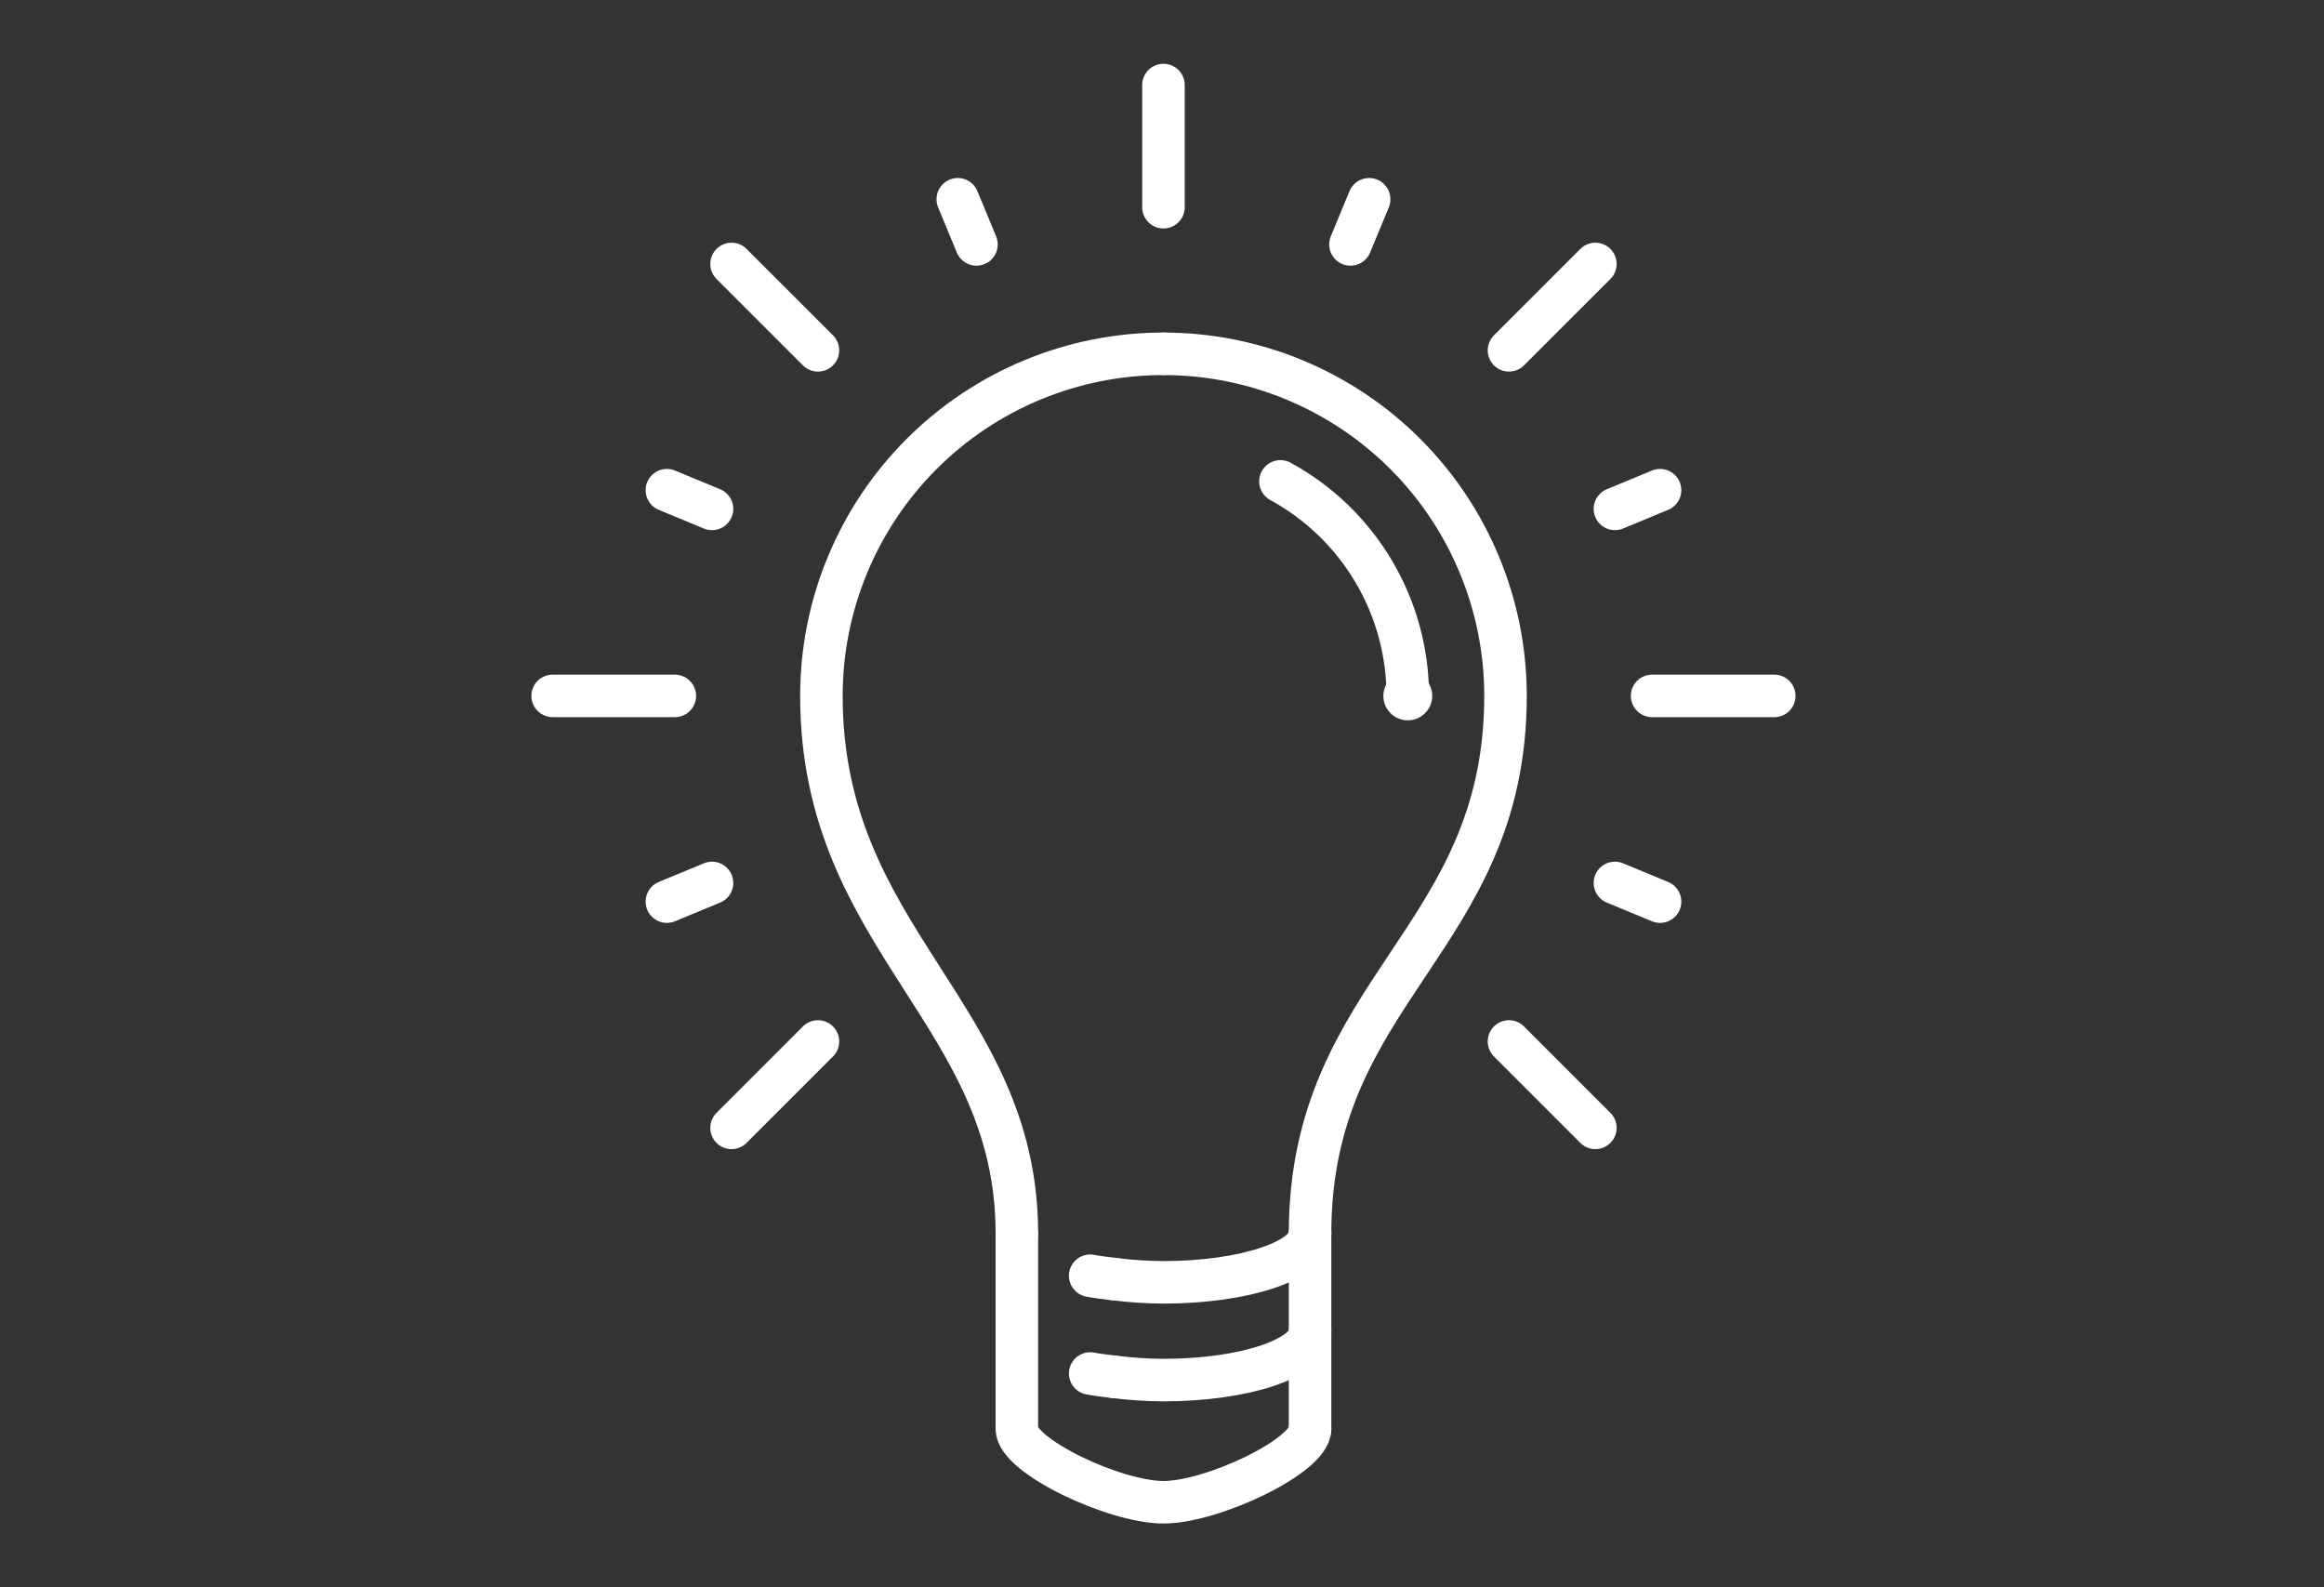 <svg width="164" height="112" viewBox="0 0 164 112" fill="none" xmlns="http://www.w3.org/2000/svg">
<rect x="0" y="0" width="164" height="112" fill="#333333" stroke="none"/>
<path d="M82.103 24.965C75.701 24.965 69.561 27.508 65.035 32.035C60.508 36.562 57.965 42.702 57.965 49.103C57.965 66.345 71.758 71.517 71.758 87.034" stroke="white" stroke-width="3" stroke-miterlimit="10" stroke-linecap="round"/>
<path d="M82.103 24.965C88.505 24.965 94.645 27.508 99.172 32.035C103.698 36.562 106.241 42.702 106.241 49.103C106.241 66.345 92.448 69.793 92.448 87.034" stroke="white" stroke-width="3" stroke-miterlimit="10" stroke-linecap="round"/>
<path d="M92.449 100.828V87.035" stroke="white" stroke-width="3" stroke-miterlimit="10" stroke-linecap="round"/>
<path d="M71.758 87.035V100.828C71.758 102.732 78.654 106 82.103 106C85.551 106 92.448 102.732 92.448 100.828" stroke="white" stroke-width="3" stroke-miterlimit="10" stroke-linecap="round"/>
<path d="M82.103 6V14.621" stroke="white" stroke-width="3" stroke-miterlimit="10" stroke-linecap="round"/>
<path d="M51.625 18.625L57.721 24.72" stroke="white" stroke-width="3" stroke-miterlimit="10" stroke-linecap="round"/>
<path d="M39 49.103H47.621" stroke="white" stroke-width="3" stroke-miterlimit="10" stroke-linecap="round"/>
<path d="M51.625 79.582L57.721 73.486" stroke="white" stroke-width="3" stroke-miterlimit="10" stroke-linecap="round"/>
<path d="M112.582 79.582L106.486 73.486" stroke="white" stroke-width="3" stroke-miterlimit="10" stroke-linecap="round"/>
<path d="M125.207 49.103H116.586" stroke="white" stroke-width="3" stroke-miterlimit="10" stroke-linecap="round"/>
<path d="M112.582 18.625L106.486 24.72" stroke="white" stroke-width="3" stroke-miterlimit="10" stroke-linecap="round"/>
<path d="M99.344 49.104C99.345 46.006 98.511 42.966 96.93 40.302C95.349 37.638 93.079 35.45 90.359 33.967" stroke="white" stroke-width="3" stroke-miterlimit="10" stroke-linecap="round"/>
<circle cx="99.345" cy="49.103" r="1.724" fill="white"/>
<path d="M68.907 17.246L67.588 14.06" stroke="white" stroke-width="3" stroke-miterlimit="10" stroke-linecap="round"/>
<path d="M50.246 35.907L47.06 34.588" stroke="white" stroke-width="3" stroke-miterlimit="10" stroke-linecap="round"/>
<path d="M50.246 62.3L47.06 63.619" stroke="white" stroke-width="3" stroke-miterlimit="10" stroke-linecap="round"/>
<path d="M113.961 62.3L117.147 63.619" stroke="white" stroke-width="3" stroke-miterlimit="10" stroke-linecap="round"/>
<path d="M113.961 35.907L117.147 34.588" stroke="white" stroke-width="3" stroke-miterlimit="10" stroke-linecap="round"/>
<path d="M95.299 17.246L96.618 14.06" stroke="white" stroke-width="3" stroke-miterlimit="10" stroke-linecap="round"/>
<path d="M78.619 90.253C78.042 90.183 77.455 90.118 76.932 90.017" stroke="white" stroke-width="3" stroke-miterlimit="10" stroke-linecap="round"/>
<path d="M92.449 87.034C92.449 88.938 87.817 90.482 82.105 90.482C80.939 90.477 79.775 90.4 78.619 90.253" stroke="white" stroke-width="3" stroke-miterlimit="10" stroke-linecap="round"/>
<path d="M92.449 93.93C92.449 95.835 87.817 97.379 82.105 97.379C80.939 97.373 79.775 97.297 78.619 97.15" stroke="white" stroke-width="3" stroke-miterlimit="10" stroke-linecap="round"/>
<path d="M76.932 96.914C77.456 97.015 78.042 97.079 78.619 97.15" stroke="white" stroke-width="3" stroke-miterlimit="10" stroke-linecap="round"/>
</svg>
